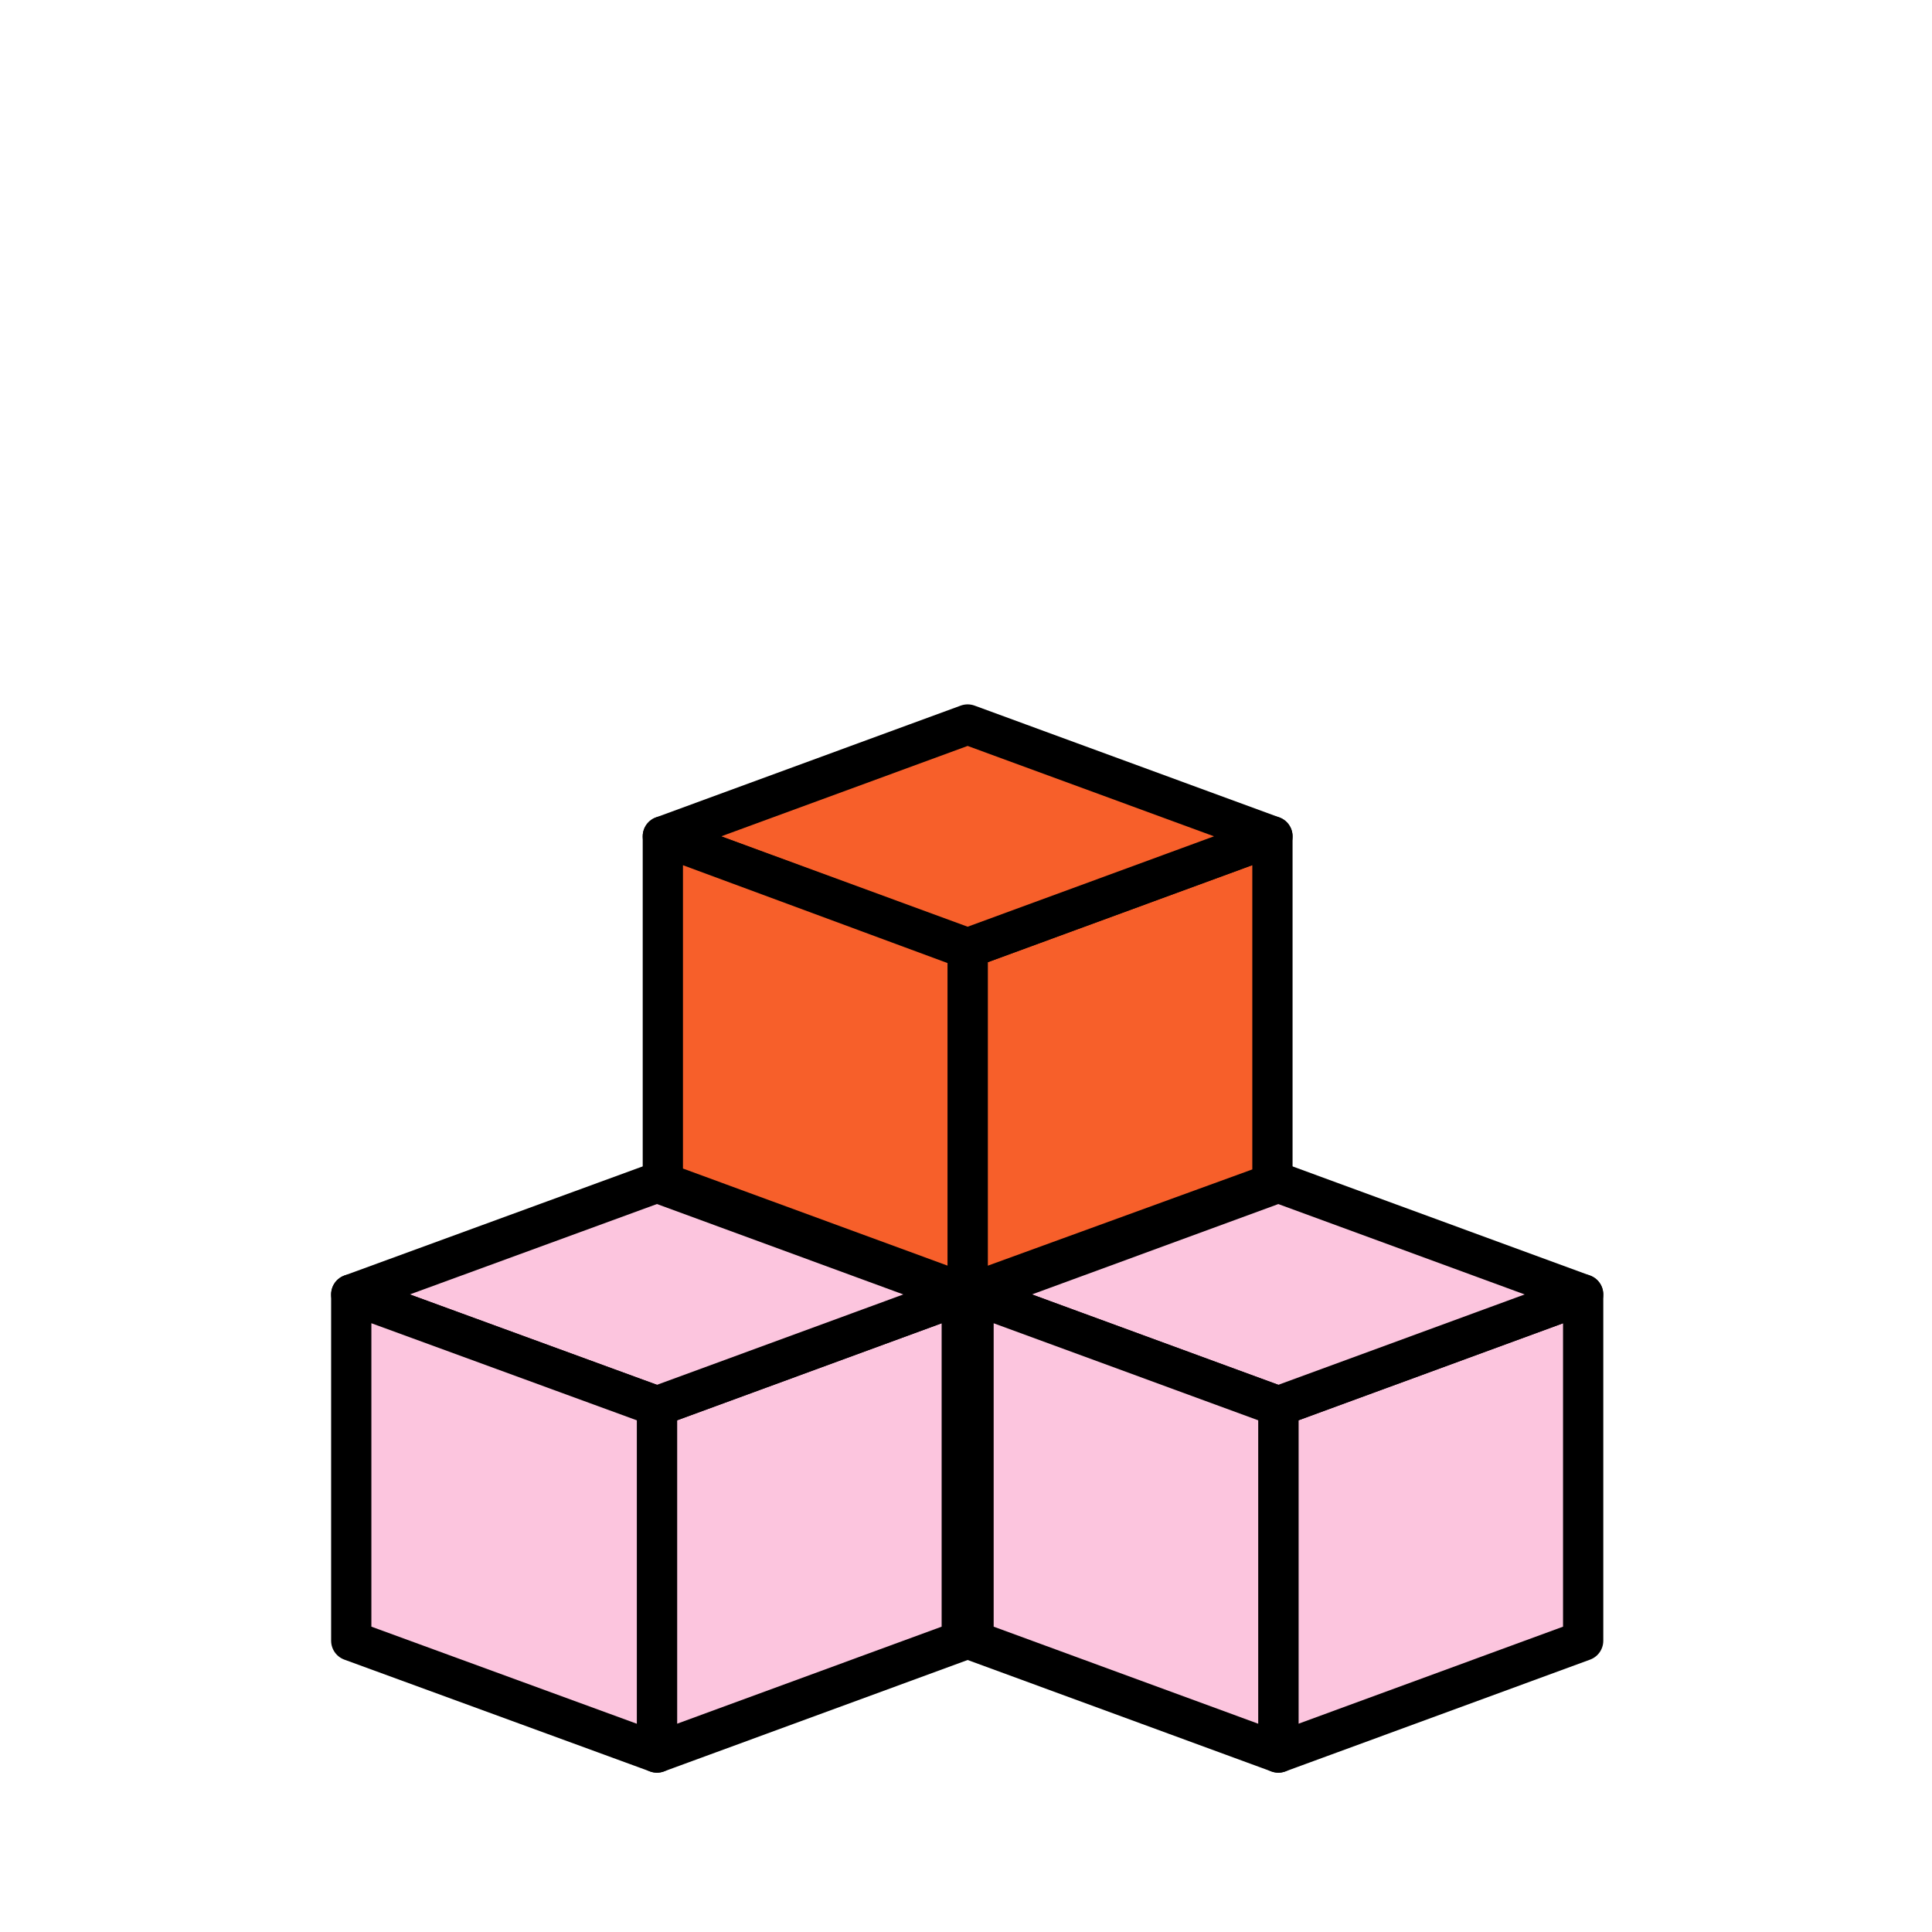 <svg width="72" height="72" viewBox="0 0 72 72" fill="none" xmlns="http://www.w3.org/2000/svg">
<path d="M47.42 44.106L36.061 48.24V35.335L47.42 31.167V44.106Z" fill="#F75F2A" stroke="black" stroke-width="1.5" stroke-miterlimit="10" stroke-linejoin="round"/>
<path d="M47.42 31.167L36.061 35.335L24.702 31.167L36.061 27L47.42 31.167Z" fill="#F75F2A" stroke="black" stroke-width="1.5" stroke-miterlimit="10" stroke-linejoin="round"/>
<path d="M24.702 44.072L36.061 48.24V35.368L24.702 31.167V44.072Z" fill="#F75F2A" stroke="black" stroke-width="1.5" stroke-miterlimit="10" stroke-linejoin="round"/>
<path d="M35.842 61.145L24.483 65.312V52.407L35.842 48.24V61.145Z" fill="#FCC5DE" stroke="black" stroke-width="1.5" stroke-miterlimit="10" stroke-linejoin="round"/>
<path d="M35.842 48.24L24.483 52.407L13.09 48.24L24.483 44.072L35.842 48.24Z" fill="#FCC5DE" stroke="black" stroke-width="1.5" stroke-miterlimit="10" stroke-linejoin="round"/>
<path d="M13.09 61.145L24.483 65.312V52.407L13.09 48.24V61.145Z" fill="#FCC5DE" stroke="black" stroke-width="1.5" stroke-miterlimit="10" stroke-linejoin="round"/>
<path d="M59 61.145L47.641 65.312V52.407L59 48.24V61.145Z" fill="#FCC5DE" stroke="black" stroke-width="1.5" stroke-miterlimit="10" stroke-linejoin="round"/>
<path d="M58.998 48.24L47.639 52.407L36.28 48.24L47.639 44.073L58.998 48.24Z" fill="#FCC5DE" stroke="black" stroke-width="1.5" stroke-miterlimit="10" stroke-linejoin="round"/>
<path d="M36.281 61.145L47.64 65.312V52.407L36.281 48.24V61.145Z" fill="#FCC5DE" stroke="black" stroke-width="1.5" stroke-miterlimit="10" stroke-linejoin="round"/>
</svg>
